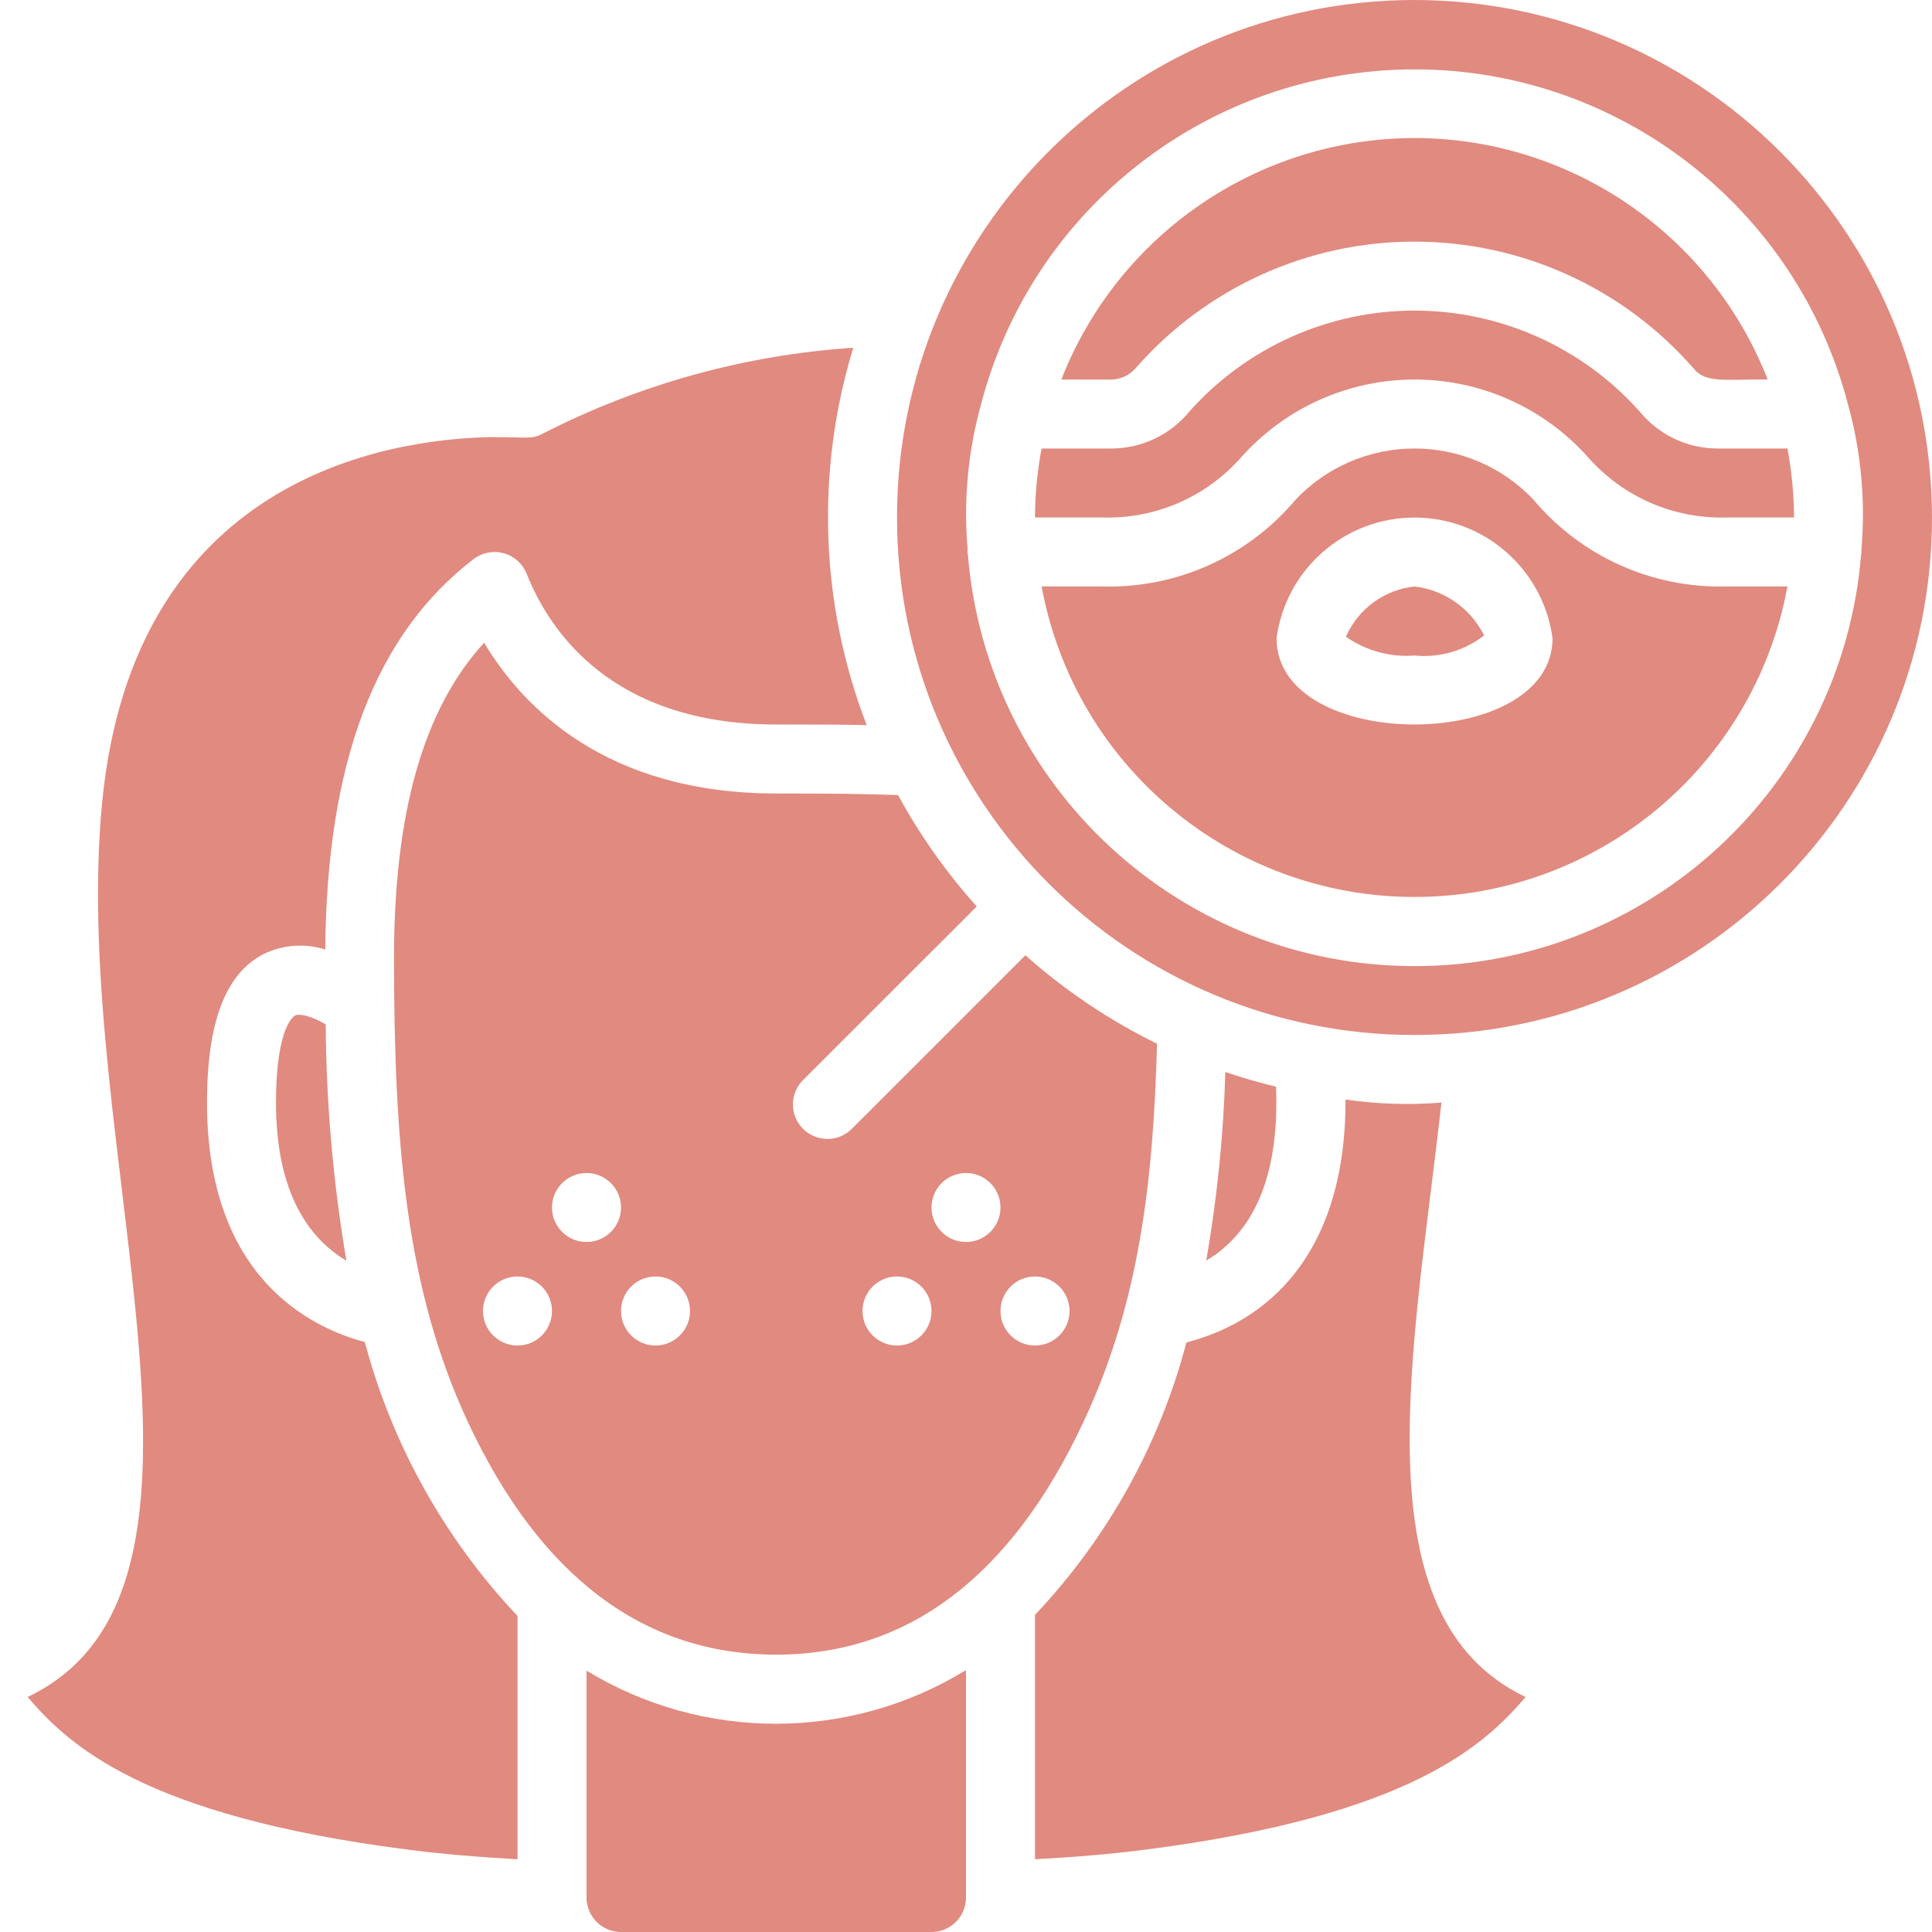 <?xml version="1.0" encoding="UTF-8"?> <svg xmlns="http://www.w3.org/2000/svg" width="34" height="34" viewBox="0 0 34 34" fill="none"><g clip-path="url(#clip0_3311_430)"><path d="M22.457 19.125C22.155 19.051 21.857 18.965 21.564 18.866C21.532 19.979 21.419 21.087 21.228 22.184C22.264 21.567 22.502 20.326 22.457 19.125Z" fill="#E18A80"></path><path d="M17.189 15.952C16.653 15.355 16.188 14.697 15.804 13.992C15.221 13.97 14.537 13.964 13.661 13.964C10.666 13.964 9.199 12.447 8.52 11.311C7.454 12.473 6.934 14.299 6.934 16.86C6.934 20.18 7.152 22.705 8.237 25.031C9.504 27.743 11.329 29.119 13.661 29.119C15.976 29.119 17.796 27.743 19.064 25.03C20.062 22.912 20.297 20.745 20.362 18.368C19.523 17.956 18.743 17.432 18.045 16.811L14.998 19.858C14.846 20.016 14.62 20.079 14.408 20.023C14.195 19.968 14.03 19.802 13.974 19.59C13.919 19.378 13.982 19.152 14.14 18.999L17.189 15.952ZM9.107 23.679C8.772 23.679 8.5 23.407 8.5 23.072C8.5 22.736 8.772 22.464 9.107 22.464C9.442 22.464 9.714 22.736 9.714 23.072C9.714 23.407 9.442 23.679 9.107 23.679ZM10.322 21.857C9.986 21.857 9.714 21.585 9.714 21.25C9.714 20.915 9.986 20.643 10.322 20.643C10.657 20.643 10.929 20.915 10.929 21.25C10.929 21.585 10.657 21.857 10.322 21.857ZM11.536 23.679C11.2 23.679 10.929 23.407 10.929 23.072C10.929 22.736 11.2 22.464 11.536 22.464C11.871 22.464 12.143 22.736 12.143 23.072C12.143 23.407 11.871 23.679 11.536 23.679ZM18.214 22.464C18.55 22.464 18.822 22.736 18.822 23.072C18.822 23.407 18.55 23.679 18.214 23.679C17.879 23.679 17.607 23.407 17.607 23.072C17.607 22.736 17.879 22.464 18.214 22.464ZM17 20.643C17.335 20.643 17.607 20.915 17.607 21.25C17.607 21.585 17.335 21.857 17 21.857C16.665 21.857 16.393 21.585 16.393 21.25C16.393 20.915 16.665 20.643 17 20.643ZM15.786 22.464C16.121 22.464 16.393 22.736 16.393 23.072C16.393 23.407 16.121 23.679 15.786 23.679C15.45 23.679 15.179 23.407 15.179 23.072C15.179 22.736 15.45 22.464 15.786 22.464Z" fill="#E18A80"></path><path d="M24.893 2.429C22.145 2.433 19.679 4.119 18.678 6.679H19.54C19.711 6.682 19.875 6.608 19.987 6.478C21.225 5.063 23.013 4.252 24.893 4.252C26.773 4.252 28.561 5.063 29.799 6.478C30.011 6.741 30.294 6.678 31.108 6.678C30.107 4.119 27.641 2.433 24.893 2.429Z" fill="#E18A80"></path><path d="M0.486 29.864C1.201 30.7 2.511 31.951 7.158 32.548C7.775 32.629 8.433 32.682 9.108 32.72V28.439C7.825 27.08 6.901 25.423 6.42 23.618C5.446 23.359 3.643 22.464 3.643 19.404C3.643 17.984 3.971 17.128 4.646 16.786C4.983 16.625 5.368 16.597 5.724 16.71C5.75 13.419 6.603 11.167 8.335 9.839C8.486 9.724 8.683 9.685 8.866 9.736C9.05 9.787 9.199 9.921 9.269 10.098C9.662 11.089 10.753 12.75 13.661 12.75C14.273 12.75 14.79 12.75 15.252 12.761C14.434 10.636 14.351 8.298 15.016 6.12C13.111 6.246 11.251 6.761 9.552 7.631C9.358 7.736 9.298 7.692 8.637 7.692C6.772 7.73 2.346 8.434 1.797 14.128C1.211 20.225 4.511 27.947 0.486 29.864Z" fill="#E18A80"></path><path d="M10.929 34H16.393C16.729 34 17 33.728 17 33.393V29.391C14.952 30.646 12.374 30.65 10.322 29.401V33.393C10.322 33.728 10.594 34 10.929 34Z" fill="#E18A80"></path><path d="M5.194 17.871C5.18 17.877 4.857 18.053 4.857 19.404C4.857 21.024 5.459 21.808 6.096 22.186C5.863 20.811 5.741 19.42 5.732 18.026C5.45 17.865 5.259 17.837 5.194 17.871Z" fill="#E18A80"></path><path d="M18.214 28.419V32.72C18.891 32.683 19.545 32.631 20.175 32.548C24.821 31.951 26.132 30.701 26.848 29.865C23.883 28.453 24.883 23.751 25.367 19.404C24.804 19.449 24.238 19.431 23.679 19.35C23.688 21.847 22.509 23.201 20.879 23.625C20.407 25.421 19.49 27.07 18.214 28.419Z" fill="#E18A80"></path><path d="M28.855 7.242C27.848 6.112 26.406 5.466 24.893 5.466C23.38 5.466 21.938 6.112 20.931 7.242C20.59 7.659 20.078 7.898 19.54 7.893H18.33C18.255 8.293 18.216 8.7 18.214 9.107H19.406C20.343 9.134 21.243 8.739 21.857 8.031C22.633 7.17 23.737 6.679 24.895 6.679C26.053 6.679 27.157 7.17 27.933 8.031C28.546 8.738 29.444 9.133 30.38 9.107H31.572C31.57 8.7 31.531 8.293 31.456 7.893H30.246C29.708 7.898 29.196 7.659 28.855 7.242Z" fill="#E18A80"></path><path d="M24.893 0C19.863 0 15.786 4.077 15.786 9.107C15.786 14.137 19.863 18.214 24.893 18.214C29.922 18.214 34 14.137 34 9.107C33.994 4.08 29.92 0.006 24.893 0ZM32.519 7.107C32.753 7.946 32.833 8.821 32.756 9.689C32.756 9.698 32.761 9.705 32.761 9.714C32.761 9.723 32.754 9.742 32.753 9.757C32.419 13.85 29 17.002 24.893 17.002C20.786 17.002 17.367 13.85 17.033 9.757C17.033 9.742 17.024 9.729 17.024 9.714C17.024 9.699 17.029 9.698 17.03 9.689C16.953 8.821 17.033 7.946 17.267 7.107C18.175 3.639 21.308 1.221 24.893 1.221C28.477 1.221 31.611 3.64 32.519 7.107Z" fill="#E18A80"></path><path d="M24.893 10.321C24.361 10.378 23.901 10.715 23.686 11.205C24.038 11.452 24.464 11.569 24.893 11.536C25.332 11.58 25.77 11.453 26.118 11.182C25.881 10.707 25.42 10.383 24.893 10.321Z" fill="#E18A80"></path><path d="M26.982 8.788C26.437 8.216 25.683 7.893 24.893 7.893C24.104 7.893 23.349 8.216 22.805 8.788C21.965 9.791 20.713 10.355 19.406 10.321H18.331C18.914 13.487 21.674 15.785 24.893 15.785C28.112 15.785 30.872 13.487 31.456 10.321H30.381C29.073 10.355 27.821 9.791 26.982 8.788ZM22.465 11.232C22.628 10.016 23.666 9.108 24.893 9.108C26.12 9.108 27.158 10.016 27.322 11.232C27.322 13.252 22.465 13.259 22.465 11.232Z" fill="#E18A80"></path></g><defs><clipPath id="clip0_3311_430"><rect width="34" height="34" fill="white"></rect></clipPath></defs></svg> 